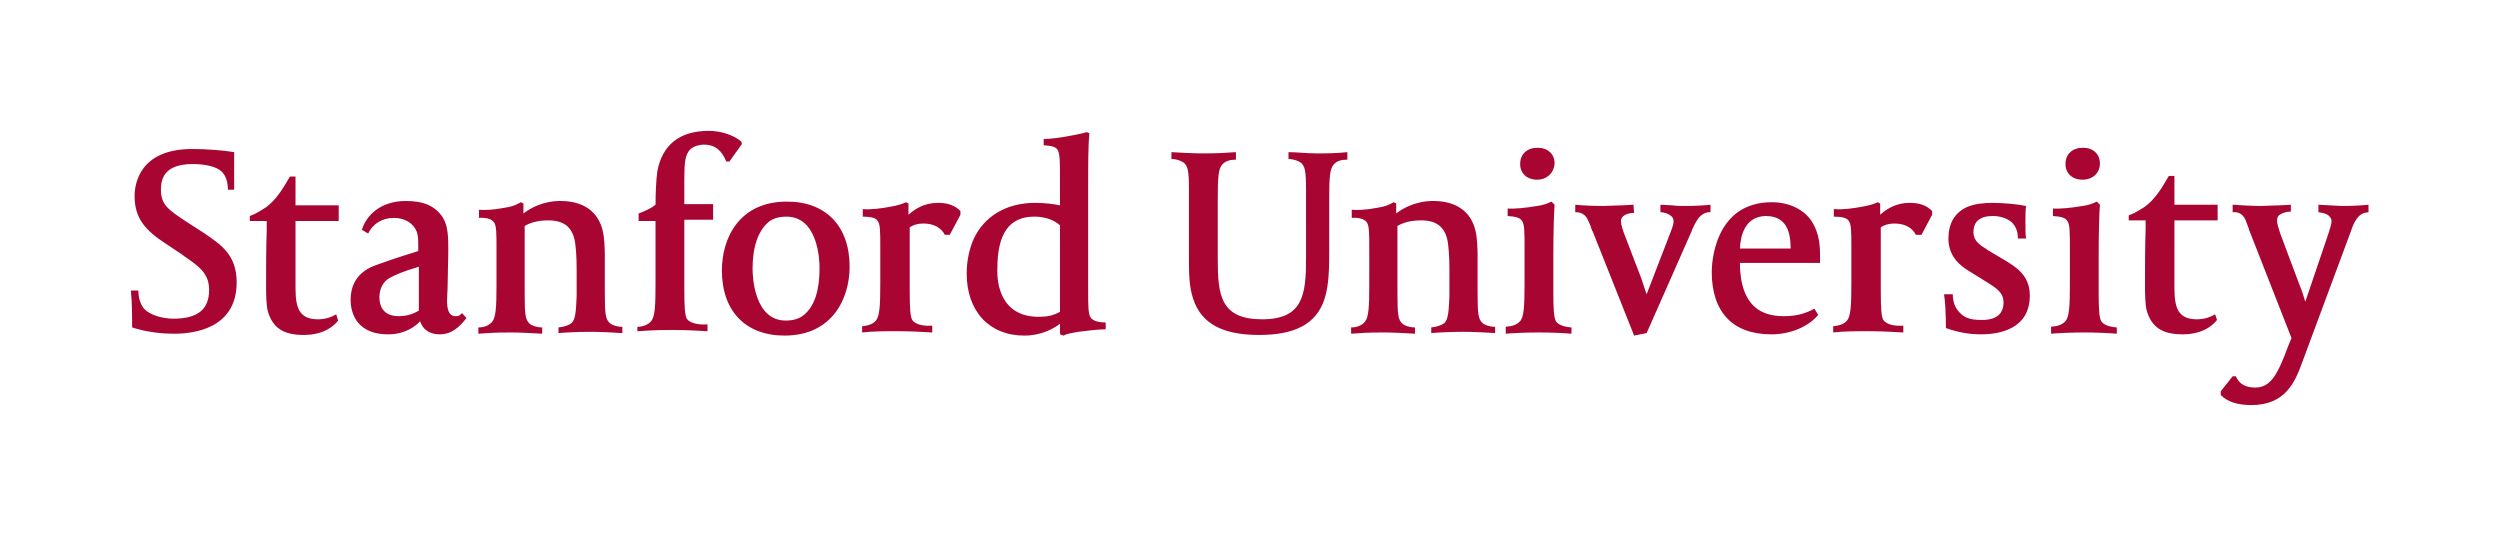 <svg version="1.1" id="Art" xmlns="http://www.w3.org/2000/svg" x="0" y="0" viewBox="0 0 399.3 85.6" xml:space="preserve"><path d="M62 53.4c-5.6 0-6-4.2-6-5.5 0-1.5.4-4.2 3.9-5.5 3.6-1.3 4.4-1.5 6.9-2.3v-.7c0-1.2 0-1.5-.2-2.3-.5-1.4-1.9-2.3-3.7-2.3-1.9 0-3.4 1-4.1 2.5l-1-.6c.7-2.3 3-4.6 7-4.6 2.9 0 4.7.8 5.9 2.6.9 1.4.9 3.3.9 5.3 0 1.8-.1 3.7-.1 5.3 0 1.1-.1 2-.1 2.6 0 1.4.2 2.6 1.4 2.6.5 0 .6-.1 1-.5l.7.8c-1.1 1.4-2.3 2.6-4.3 2.6-1.6 0-2.7-.8-3.1-2.1-.8.9-2.5 2.1-5.1 2.1zm4.9-10.8c-2.7.8-3.7 1.3-4.5 1.7-1.2.6-1.8 1.8-1.8 3.2 0 1.1.4 3 3.1 3 .9 0 2.1-.2 3.2-.9v-7zm-45.8 9.7c0-2.1 0-3.8-.2-5.9h1.2c0 1.3.4 2.3.9 2.9.9 1 2.9 1.6 4.7 1.6 3.9 0 5.7-1.5 5.7-4.6 0-2.7-1.7-3.8-4-5.4l-.4-.3-2.4-1.6c-3.4-2.2-5.1-4.1-5.1-7.7 0-1.8.7-7.5 9.2-7.5 2.2 0 5 .2 6.7.5v6h-1c0-1.4-.4-2.3-1-2.9-.8-.8-2.7-1.2-4.6-1.2-4.5 0-5.1 2.3-5.1 4.1 0 2.4 1.2 3.2 3.9 5l3.1 2c2.6 1.8 5.1 3.4 5.1 7.8 0 7.4-6.9 8.2-9.9 8.2-2.4 0-4.6-.3-6.8-1zm55.3-18.8c1 .1 2.6 0 4.1-.3 1.3-.2 1.8-.4 2.7-.9l.4.2v1.6c1-.8 3.1-2 5.9-2 3.7 0 6.1 1.7 6.8 4.9.2.8.3 2.6.3 3.7v6c0 3.4.1 4.3.8 4.9.3.3 1.1.6 2 .6v1c-1.3-.1-3.7-.2-5.1-.2-1.9 0-4 .1-5.1.2v-.9c1-.1 1.7-.4 2.1-.7.6-.6.7-1.8.8-4.3v-3.5c0-1.5 0-3.1-.2-4.7-.3-2.7-1.7-3.9-4.3-3.9-1.8 0-3 .4-3.8.9v10.7c0 3.4.1 4.3.8 4.9.3.3 1.1.6 2 .6v1c-1.7-.1-3.7-.2-5-.2-2.7 0-3.6.1-5.2.2v-1c.9 0 1.7-.3 2.2-.9.6-.7.7-2.4.7-5.9v-5.8c0-2.5 0-3.6-.4-4.2-.3-.4-1-.8-2.4-.7v-1.3zm25.4 18.7c.8 0 1.7-.3 2.2-.9.6-.7.7-2.4.7-5.9V35.3H102v-1.2c1.1-.4 2.1-.9 2.7-1.4 0-1.8.1-4.1.3-5.4.8-4.2 3.6-6.4 8.2-6.4 2 0 4 .7 5.2 1.7l.1.4-2 2.8h-.5c-.7-1.7-1.7-2.7-3.6-2.7-.6 0-1.5.2-2.1.7-.9.9-1 2.2-1 4.8v4h4.6v2.5h-4.6v11.3c0 2.7.1 4 .4 4.5.6.9 2.4 1 3.3.9v1.1c-1.5-.1-3.8-.2-5.6-.2-2.5 0-4.2.1-5.6.2v-.7zm23.5 1.4c-6.2 0-10-3.9-10-10.4 0-5.1 2.7-11 10.4-11 6.2 0 10 3.9 10 10.4 0 5-2.7 11-10.4 11zm.3-19c-1.2 0-2.2.3-2.9.9-1.6 1.4-2.5 3.9-2.5 7.4 0 1.4.3 8.3 5.3 8.3 1.2 0 2.2-.3 2.9-.9 1.7-1.4 2.5-3.9 2.5-7.5 0-1.4-.3-8.2-5.3-8.2zm12.2-1.2c1.4.1 2.9-.1 4.5-.4 1.2-.2 2-.5 2.4-.7l.4.2v1.8c1-.9 2.5-1.9 4.7-1.9 1.6 0 2.7.4 3.6 1.3v.6l-1.7 3.2h-.8c-.5-1-1.6-1.8-3.4-1.8-.9 0-1.6.2-2.2.6v10.3c0 2.7.1 4 .4 4.5.6.9 2.3 1 3.2.9v1.1c-1.4-.1-3.8-.2-5.6-.2-2 0-3.9 0-5.6.2v-1c1.1-.1 1.8-.4 2.2-.9.6-.7.7-2.4.7-5.9v-5.8c0-2.5 0-3.6-.4-4.2-.3-.5-1.1-.7-2.4-.7v-1.2zm28.8-11.2c1.2 0 2.8-.2 4.8-.6 1.1-.2 1.9-.4 2.2-.5l.4.2c-.2 1.7-.2 5.5-.2 8.2v16.7c0 2.5 0 4 .4 4.5.3.5 1.1.8 2.4.8v1.1c-1.3 0-2.8.2-4.4.4-1 .2-1.9.3-2.3.6l-.6-.2v-1.7c-1 .8-3 1.9-5.7 1.9-5.6 0-9.2-3.9-9.2-9.9 0-2 .4-3.9 1.1-5.5 1.7-3.7 5.3-5.8 9.8-5.8 1.6 0 3.1.2 4 .4v-4.4c0-2.5 0-3.9-.4-4.5-.3-.4-.7-.6-2.2-.7v-1zm-.7 28.4c1.4 0 2.3-.2 3.4-.8V36c-.3-.3-1.6-1.4-4.1-1.4-4 0-5.9 2.7-5.9 8.3-.1 2.5.6 7.7 6.6 7.7zM54 51.2c-.6.8-2.2 2.3-5.5 2.3-3.2 0-4.9-1.1-5.7-3.7-.3-1-.3-3-.3-4.2 0-3.3 0-5.9.1-8.9v-1.4h-2.7v-.8c1.1-.4 1.8-.9 2.6-1.4 1.6-1.2 2.6-2.8 3.8-4.9h.9v4.6h6.9v2.5h-6.9V46c0 3.2.6 5 3.6 5 1.4 0 2.4-.5 2.9-.8l.3 1zm311.8-17.4c-.6 0-1.2.2-1.7.5-.4.3-.4.7-.4 1 0 .5.2 1 .5 2l3 8c.5 1.2.8 2.2 1 2.9l3.7-10.9c.4-1.3.5-1.6.5-2 0-.3-.2-.6-.4-.8-.4-.4-1-.5-1.7-.6v-1.2c.4 0 1.4.1 1.9.1.4 0 1.3.1 2 .1 1.4 0 3.3-.1 4.1-.2v1.2c-.5.1-1.8-.1-2.8 3l-7.8 21c-1.1 3-2.6 6.8-8.1 6.8-2.2 0-3.8-.5-4.9-1.6v-.6l1.9-2.4h.5c.6 1.3 1.6 1.8 3.1 1.8 2.5 0 3.6-2.1 5.3-6.7l.5-1.2-6.7-17.1c-.1-.1-.1-.4-.2-.6-.2-.5-.5-1.3-.5-1.3-.4-.8-1.1-1.2-2-1.1v-1.2c1.3.1 3.4.2 4.6.2.7 0 1.9-.1 2.8-.1.5 0 1.5-.1 1.9-.1v1.1zm-72.8-.4c1.4.1 2.9-.1 4.5-.4 1.2-.2 2-.5 2.4-.7l.4.2v1.8c1-.9 2.5-1.9 4.7-1.9 1.6 0 2.7.4 3.6 1.3v.6l-1.7 3.2h-.9c-.5-1-1.6-1.8-3.4-1.8-.9 0-1.6.2-2.2.6v10.3c0 2.7.1 4 .4 4.5.6.9 2.3 1 3.2.9v1.1c-1.4-.1-3.8-.2-5.6-.2-2 0-3.9 0-5.6.2v-1c1.1-.1 1.8-.4 2.2-.9.6-.7.7-2.4.7-5.9v-5.8c0-2.5 0-3.6-.4-4.2-.3-.5-1.1-.7-2.4-.7v-1.2zm-91.9 20.1c-5.8 0-9.2-1.8-10.5-5.7-.7-2-.7-4.3-.7-6.4v-11c0-3.3-.2-3.8-.8-4.4-.3-.2-1-.6-2-.6v-1.1c1.4.1 3.7.2 5.1.2 2.4 0 3.7-.1 5.2-.2v1.2c-.9 0-1.7.2-2.2.8-.6.7-.7 2-.7 5.5v9.7c0 5.7.5 9.5 7.1 9.5 6.5 0 7-3.9 7-9.7V30.4c0-3.3-.2-3.8-.8-4.4-.4-.3-1.2-.6-2-.6v-1.1c1.3 0 2.9.2 4.5.2 1.5 0 3 0 4.9-.2v1.2c-1 0-1.7.2-2.2.8-.6.7-.7 2-.7 5.5V40c0 2.6 0 5.6-.8 7.9-1.3 3.8-4.6 5.6-10.4 5.6zm39.3-1.3c1.2-.1 1.8-.3 2.4-.9.6-.7.7-2.4.7-5.9v-5.8c0-2.5 0-3.8-.4-4.3-.3-.5-.9-.7-2.3-.8v-1.2c.9.1 3-.1 4.7-.4.9-.1 1.7-.4 2.3-.7l.5.5c-.1 1.3-.2 4.3-.2 8.1v6c0 2.7.1 3.9.4 4.5.4.6 1.3.9 2.5 1v1c-1.2-.1-3.3-.2-5.2-.2-2 0-4.2.1-5.3.2v-1.1zm5.1-23.5c-1.6 0-2.7-1-2.7-2.5 0-1.6 1.1-2.6 2.8-2.6 1.6 0 2.7 1 2.7 2.5-.1 1.5-1.2 2.6-2.8 2.6zm82 23.5c1.2-.1 1.8-.3 2.4-.9.6-.7.7-2.4.7-5.9v-5.8c0-2.5 0-3.8-.4-4.3-.3-.5-.9-.7-2.3-.8v-1.2c.9.1 3-.1 4.7-.4.9-.1 1.7-.4 2.3-.7l.5.5c-.1 1.3-.2 4.3-.2 8.1v6c0 2.7.1 3.9.4 4.5.4.6 1.3.9 2.5 1v1c-1.2-.1-3.3-.2-5.2-.2-2 0-4.2.1-5.3.2v-1.1zm5.1-23.5c-1.6 0-2.7-1-2.7-2.5 0-1.6 1.1-2.6 2.8-2.6 1.6 0 2.7 1 2.7 2.5s-1.1 2.6-2.8 2.6zm-21.8 23.7c0-2.1-.1-4.3-.3-5.4h1.4c0 1.1.3 2 .9 2.7.8 1 1.8 1.4 3.6 1.4h.2c2.3 0 3.4-1 3.4-2.8 0-1.5-1-2.2-2.6-3.2l-2.9-1.8c-1.5-.9-3.3-2.4-3.3-5.2 0-2.4 1-4.1 2.9-5 1.3-.6 3.1-.7 4.1-.7 1.7 0 4 .2 5.4.5-.1.6-.1 2-.1 2.5 0 .4 0 2.4.1 2.7h-1.3c0-.9-.2-1.7-.8-2.4-.5-.6-1.7-1.2-3.2-1.2-2.1 0-3.1.9-3.1 2.6 0 1.4 1.1 2.1 2.1 2.7l.1.1 2.7 1.6c1.8 1.1 4.1 2.4 4.1 5.7 0 5.4-4.9 6.2-7.8 6.2-1.9 0-3.6-.3-5.6-1zm43.3-1.3c-.6.8-2.2 2.3-5.5 2.3-3.2 0-4.9-1.1-5.7-3.7-.3-1-.3-3-.3-4.2 0-3.3 0-5.9.1-8.9v-1.4H340v-.8c1.1-.4 1.8-.9 2.6-1.4 1.6-1.2 2.6-2.8 3.8-4.9h.9v4.6h6.9v2.5h-6.9V46c0 3.2.6 5 3.6 5 1.4 0 2.4-.5 2.9-.8l.3.9zm-93.2-18.4c-.4 0-1.3.1-1.9.1-1 0-2.2.1-3 .1-1.5 0-3.7-.1-4.4-.2v1.2c.2 0 1.4-.1 2 1.2.2.5.5 1 .5 1.2.1.3.2.6.3.7l6.6 16.6 2-.4 7.2-16.3c0-.1.1-.3.2-.5s.2-.5.7-1.3c.5-.8 1.4-1.3 2.1-1.2v-1.2c-.8.1-2.6.2-4 .2-.7 0-1.4 0-2.1-.1-.5 0-1.4-.1-1.9-.1v1.2c.7 0 1.4.3 1.7.6.2.1.4.5.4.8 0 .5-.1.8-.6 2.1L263 47c-.2-.6-.5-1.4-.8-2.4l-2.8-7.3c-.4-1.1-.5-1.6-.5-2 0-.3.1-.5.3-.7.4-.4 1.1-.6 1.8-.6l-.1-1.3zm-45.1.8c1 .1 2.6 0 4.1-.3 1.3-.2 1.8-.4 2.7-.9l.4.2v1.6c1-.8 3.1-2 5.9-2 3.7 0 6.1 1.7 6.8 4.9.2.8.3 2.6.3 3.7v6c0 3.4.1 4.3.8 4.9.3.3 1.1.6 2 .6v1c-1.3-.1-3.7-.2-5.1-.2-1.9 0-4 .1-5.1.2v-.9c1-.1 1.7-.4 2.1-.7.6-.6.7-1.8.8-4.3v-3.5c0-1.5 0-3.1-.2-4.7-.3-2.7-1.7-3.9-4.3-3.9-1.8 0-3 .4-3.8.9v10.7c0 3.4.1 4.3.8 4.9.3.3 1.1.6 2 .6v1c-1.7-.1-3.7-.2-5-.2-2.7 0-3.6.1-5.2.2v-1c.9 0 1.7-.3 2.2-.9.6-.7.7-2.4.7-5.9v-5.8c0-2.5 0-3.6-.4-4.2-.3-.4-1-.8-2.4-.7v-1.3zm67.1 19.9c-6.2 0-9.5-3.6-9.5-10 0-1.1.3-11.1 9.6-11.1 2.8 0 5.2 1.2 6.4 3.1 1.2 1.9 1.3 3.9 1.3 5.5V42h-12.8c0 1.1.1 1.9.2 2.6.7 4 2.9 5.9 6.8 5.9 2.2 0 3.6-.5 4.9-1.2l.6 1c-1.5 1.8-4.3 3.1-7.5 3.1zm-5-13.7h8.1c0-2.4-.5-5.2-4-5.2-3.3.1-4 3.1-4.1 5.2z" fill="#a90533"/></svg>